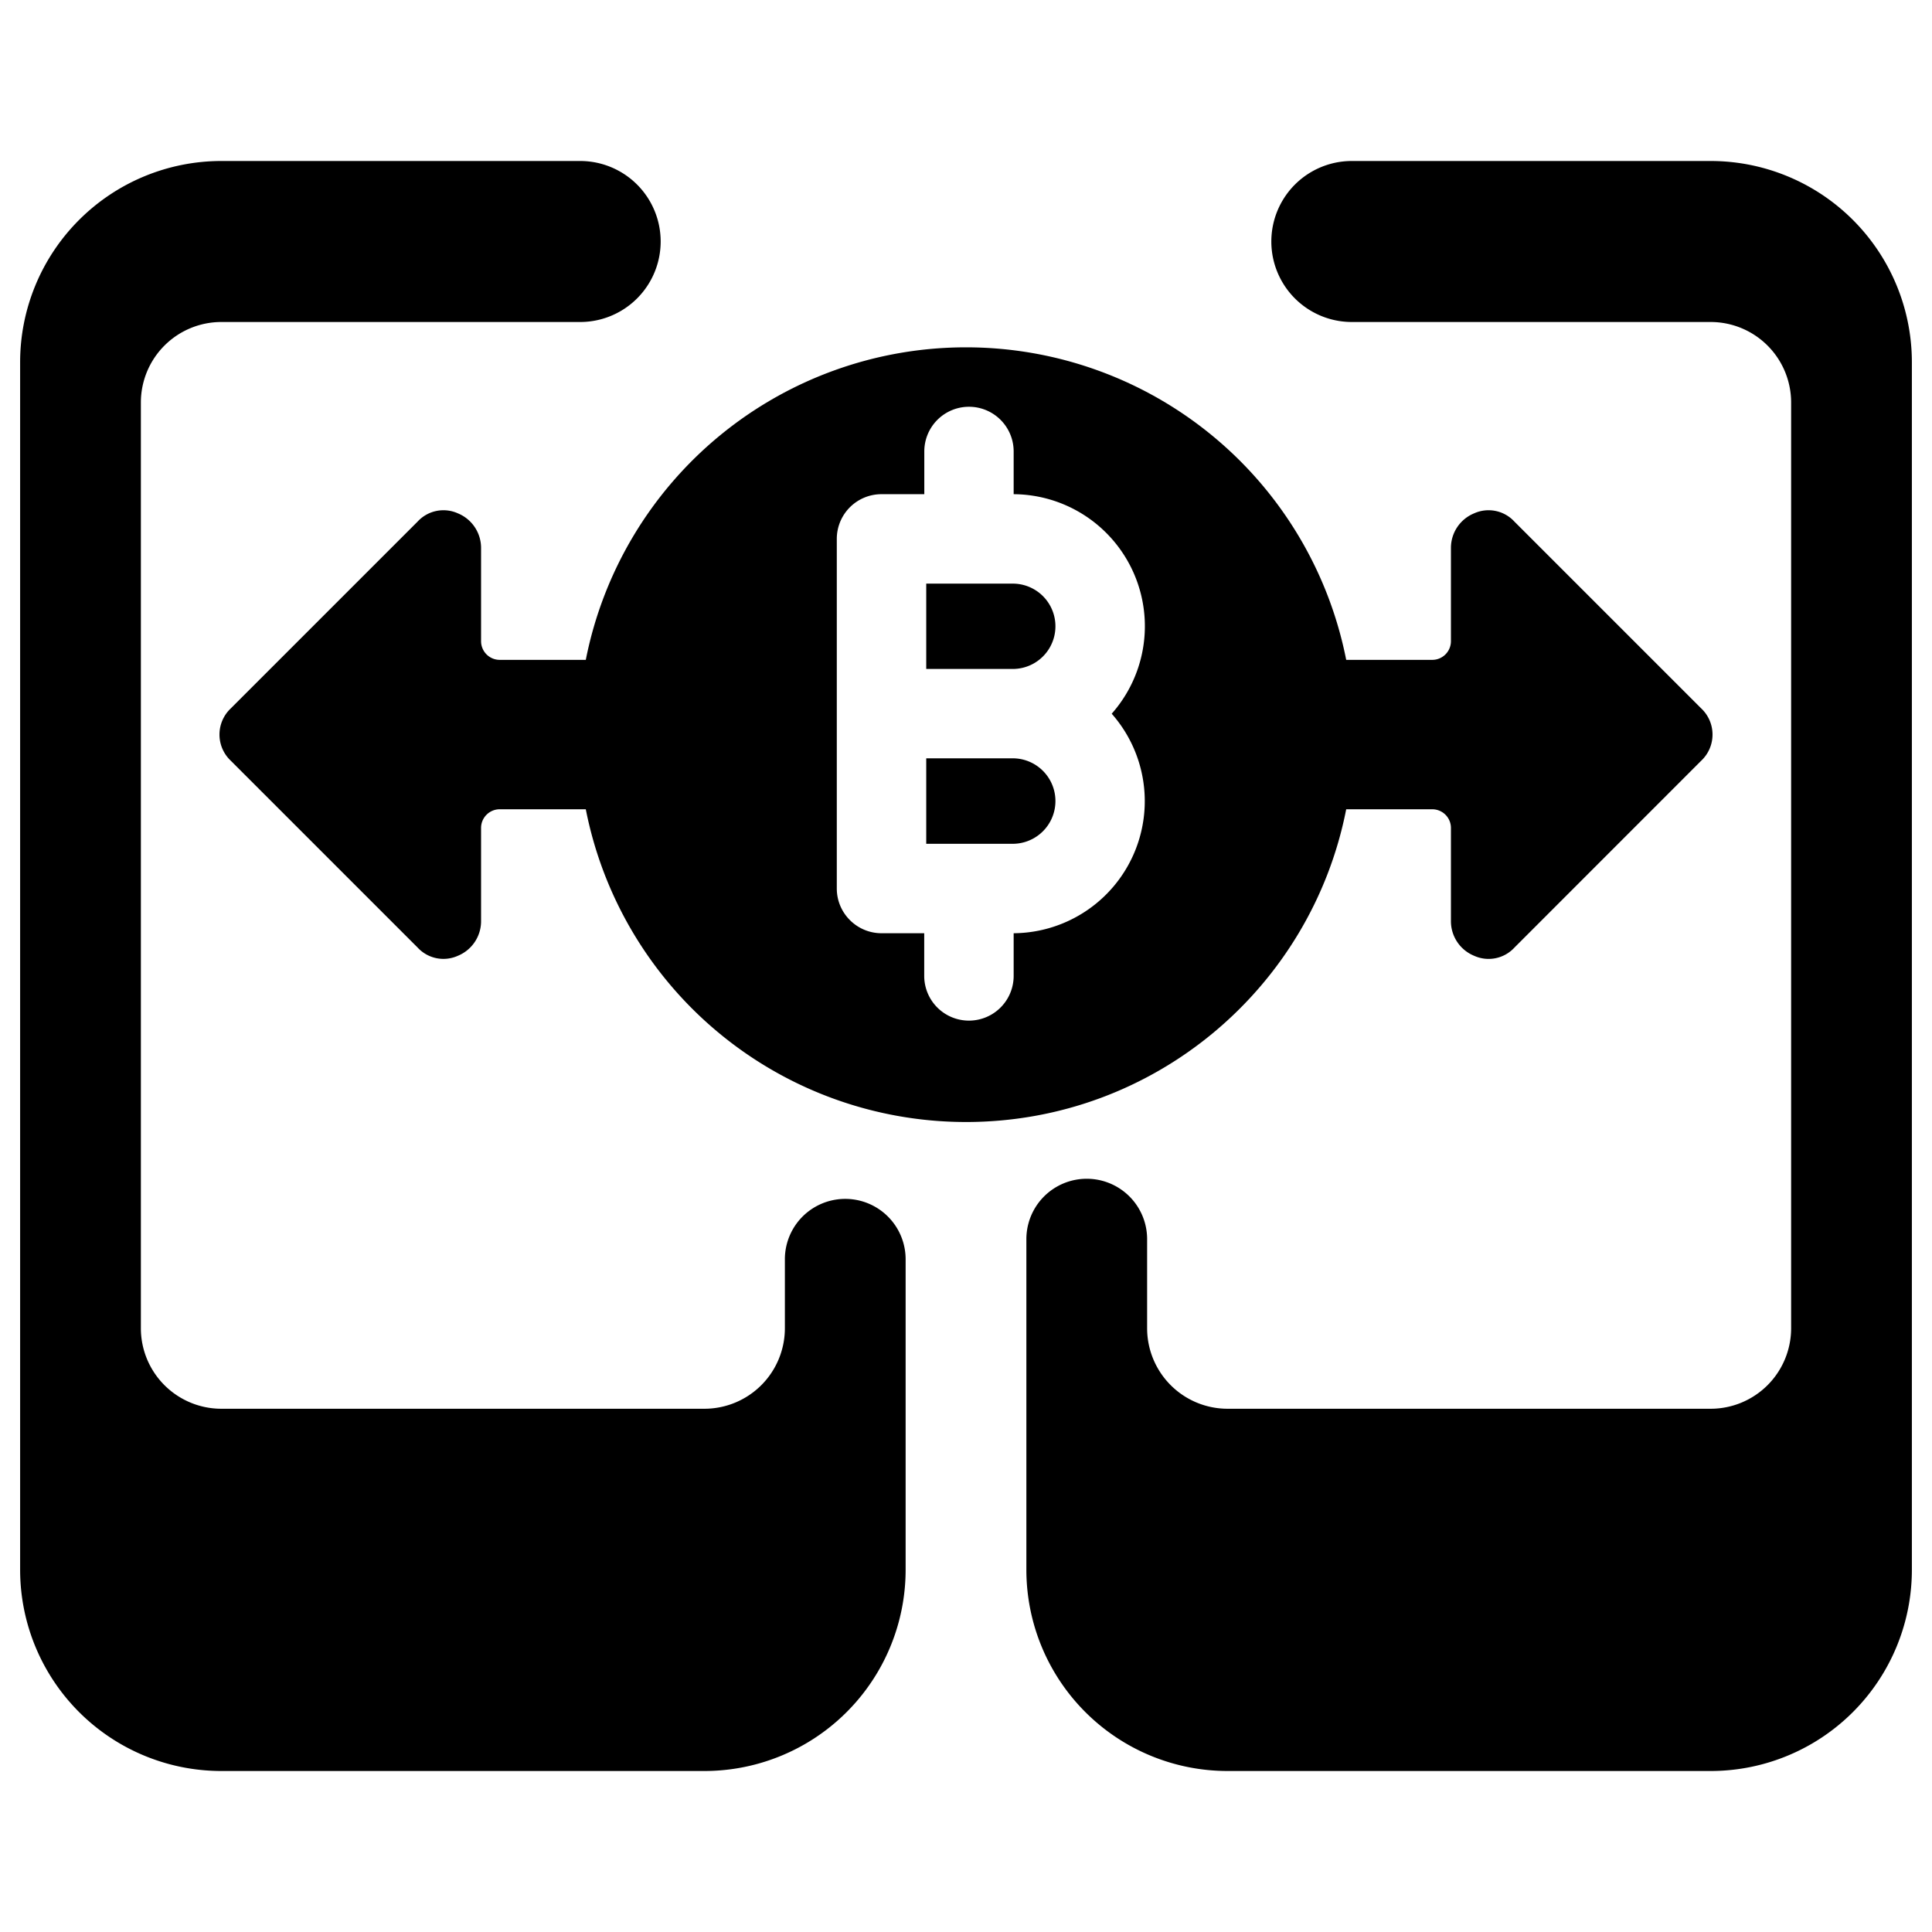 <svg xmlns="http://www.w3.org/2000/svg" fill="none" viewBox="0 0 24 24"><path fill="#000000" d="M9.75 15.643v0.857a1 1 0 0 1 -1 1h-6a1 1 0 0 1 -1 -1V5a1 1 0 0 1 1 -1h4.457a1 1 0 1 0 0 -2H2.75a2.5 2.5 0 0 0 -2.5 2.5v15a2.5 2.5 0 0 0 2.5 2.5h6a2.5 2.5 0 0 0 2.5 -2.5v-3.857a0.75 0.75 0 0 0 -1.5 0Z" stroke-width="1"></path><path fill="#000000" d="M14.25 15.393V16.5a1 1 0 0 0 1 1h6a1 1 0 0 0 1 -1V5a1 1 0 0 0 -1 -1h-4.457a1 1 0 1 1 0 -2h4.457a2.5 2.5 0 0 1 2.5 2.5v15a2.5 2.5 0 0 1 -2.5 2.5h-6a2.5 2.5 0 0 1 -2.5 -2.5v-4.107a0.75 0.75 0 0 1 1.5 0Z" stroke-width="1"></path><path fill="#000000" d="M11.506 10.483V9.42h1.07l0.004 0a0.53 0.53 0 0 1 0 1.062h-1.074Z" stroke-width="1"></path><path fill="#000000" d="m12.58 8.31 0.002 0a0.53 0.53 0 0 0 -0.002 -1.06h-1.074v1.06h1.074Z" stroke-width="1"></path><path fill="#000000" fill-rule="evenodd" d="M12 13.938c2.34 0 4.29 -1.671 4.723 -3.885h1.069a0.232 0.232 0 0 1 0.232 0.232v1.16a0.464 0.464 0 0 0 0.288 0.428 0.436 0.436 0 0 0 0.501 -0.102l2.32 -2.321a0.446 0.446 0 0 0 0 -0.65l-2.32 -2.32a0.436 0.436 0 0 0 -0.501 -0.103 0.464 0.464 0 0 0 -0.288 0.427v1.16a0.232 0.232 0 0 1 -0.232 0.233h-1.069a4.814 4.814 0 0 0 -9.446 0H6.208a0.232 0.232 0 0 1 -0.232 -0.232v-1.16a0.464 0.464 0 0 0 -0.288 -0.428 0.436 0.436 0 0 0 -0.501 0.103L2.867 8.8a0.446 0.446 0 0 0 0 0.65l2.32 2.32a0.436 0.436 0 0 0 0.501 0.103 0.464 0.464 0 0 0 0.288 -0.427v-1.16a0.232 0.232 0 0 1 0.232 -0.233h1.069A4.814 4.814 0 0 0 12 13.938Zm0.592 -8.33a0.555 0.555 0 1 0 -1.11 0v0.531h-0.531a0.555 0.555 0 0 0 -0.556 0.555v4.344c0 0.306 0.25 0.555 0.556 0.555h0.53v0.53a0.555 0.555 0 1 0 1.111 0v-0.53a1.641 1.641 0 0 0 1.218 -2.727 1.64 1.64 0 0 0 -1.218 -2.727v-0.53Z" clip-rule="evenodd" stroke-width="1"></path></svg>